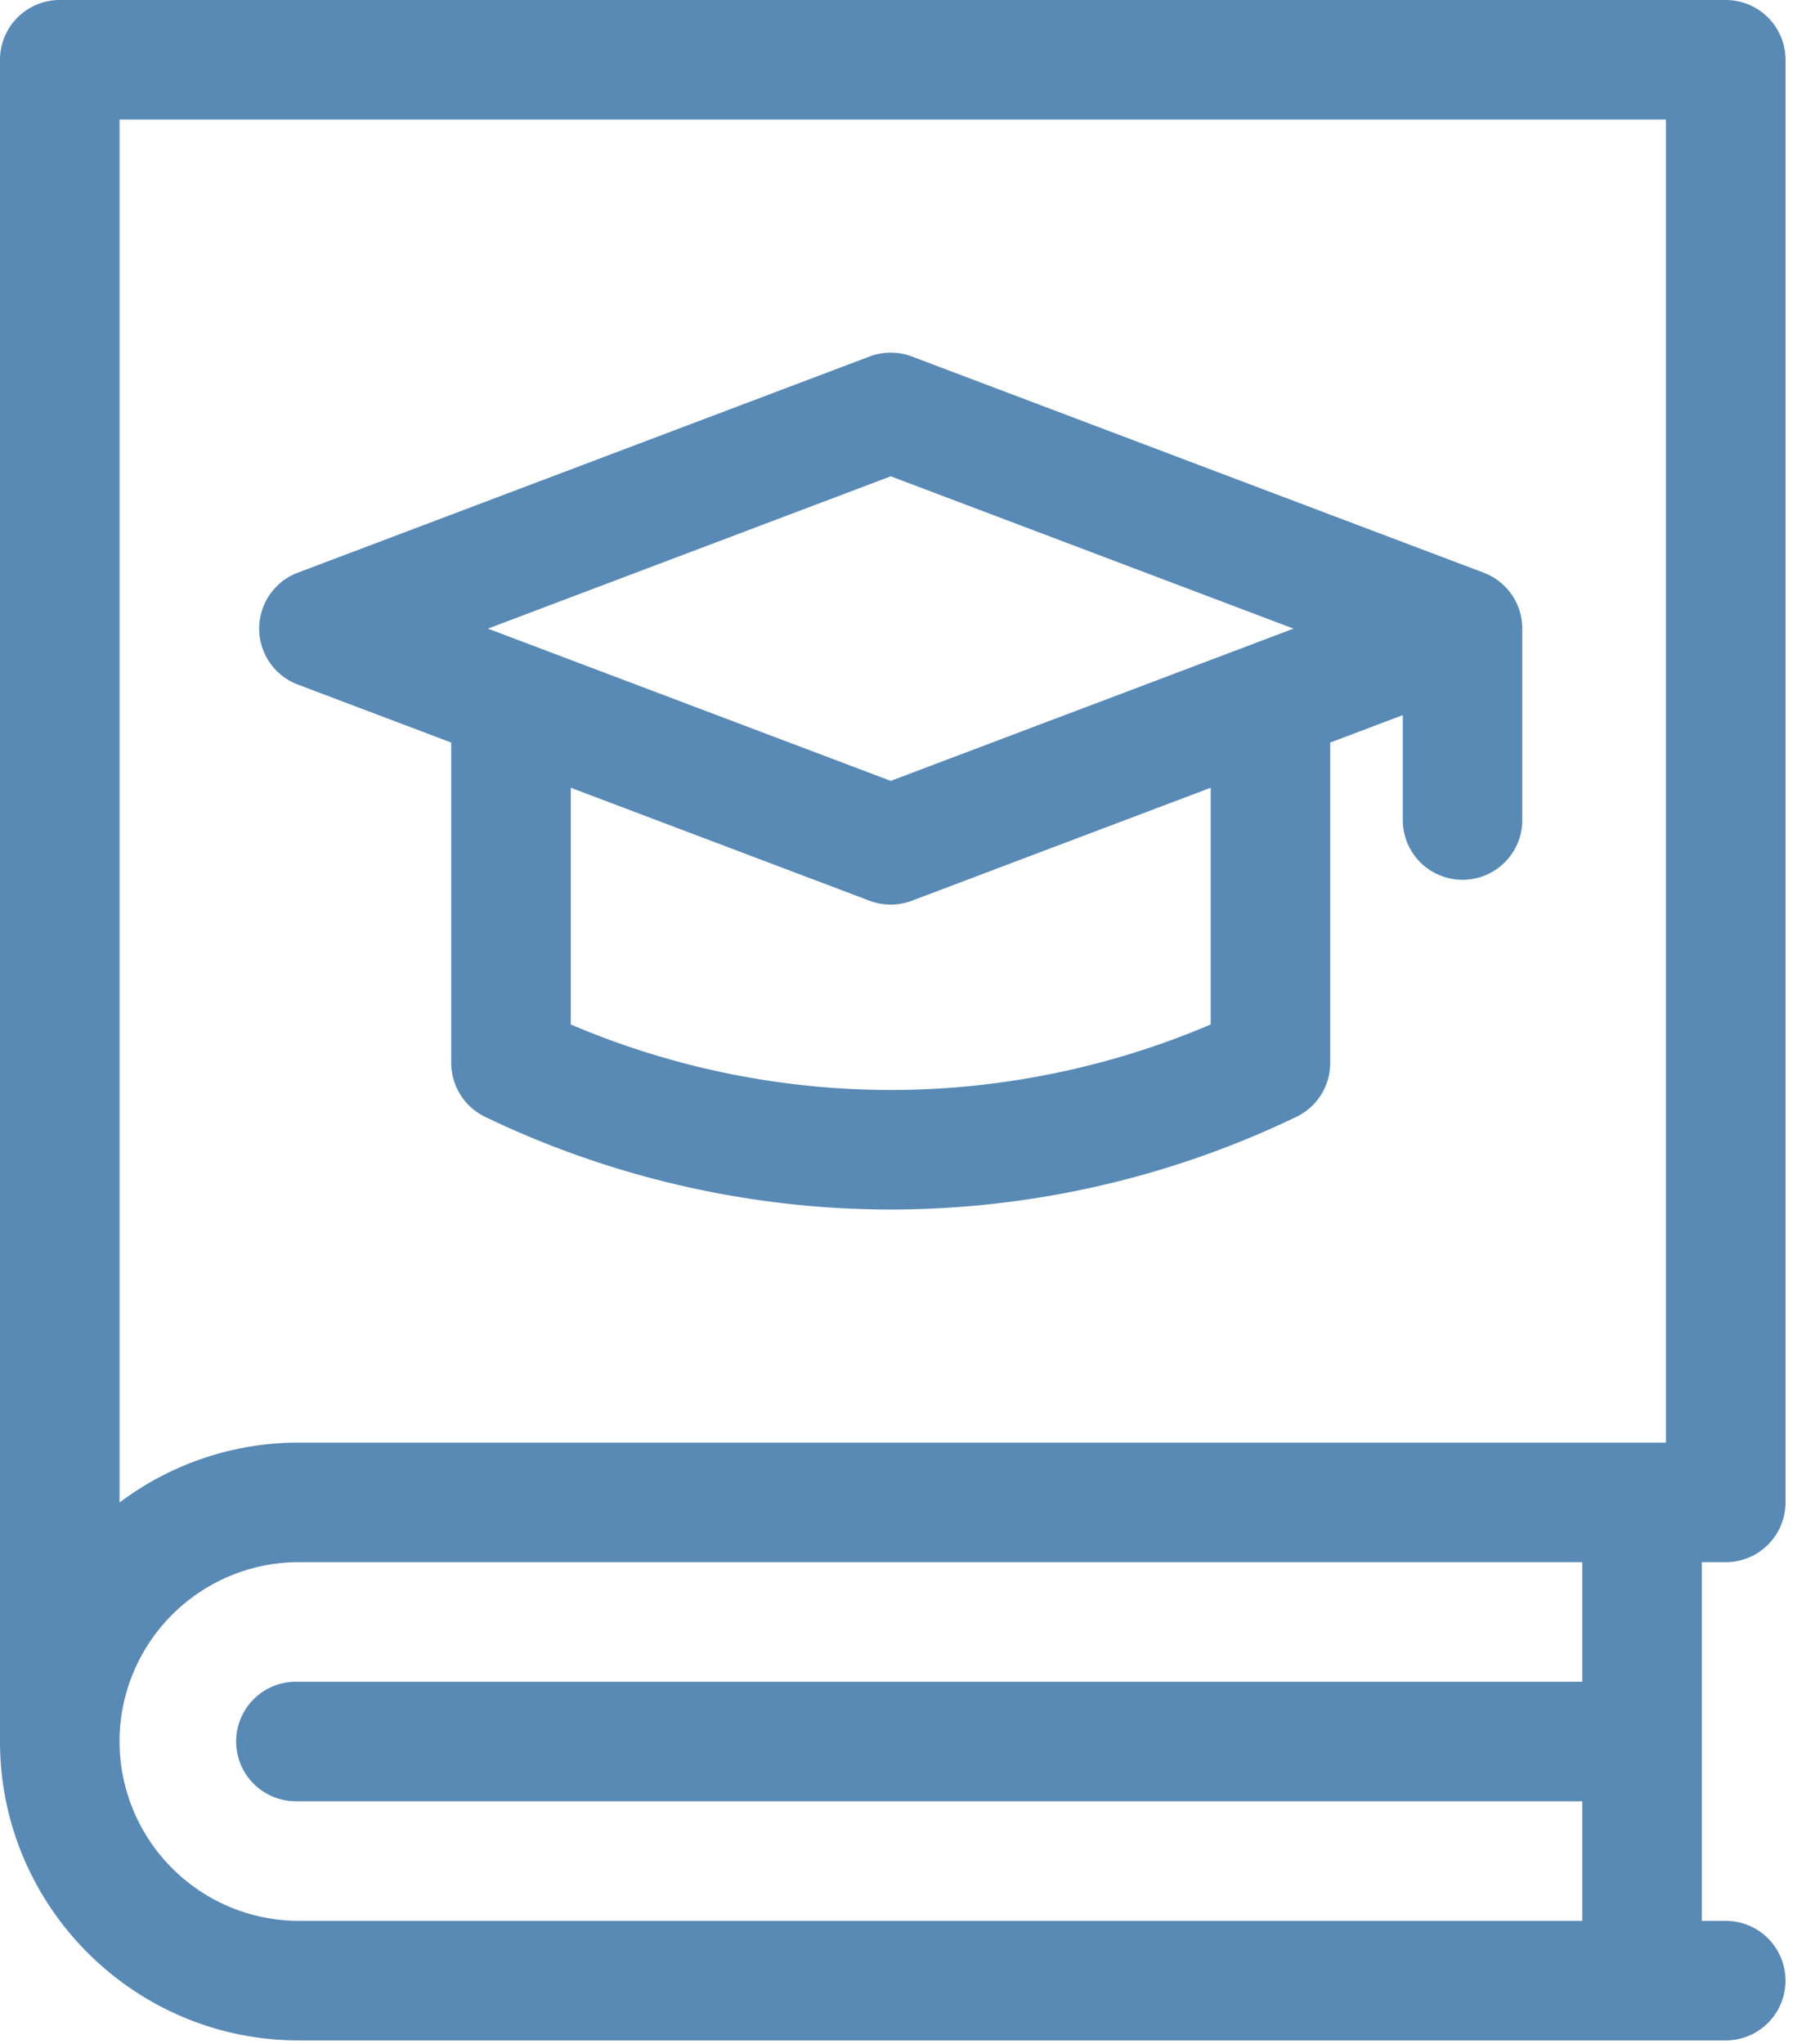 <svg width="51" height="58" viewBox="0 0 51 58" fill="none" xmlns="http://www.w3.org/2000/svg"><path fill-rule="evenodd" clip-rule="evenodd" d="M48.978 44.325h-.679v10.178h.678a1.696 1.696 0 0 1 0 3.393H8.483C3.805 57.896 0 54.09 0 49.414V1.696C0 .76.76 0 1.696 0h47.281c.937 0 1.697.76 1.697 1.696V42.63c0 .936-.76 1.696-1.697 1.696m-1.697-3.393V3.392H3.393v39.241a8.44 8.44 0 0 1 5.089-1.7zM3.393 49.414a5.095 5.095 0 0 0 5.089 5.089h36.424V51.11H8.398a1.696 1.696 0 0 1 0-3.392h36.508v-3.393H8.482a5.095 5.095 0 0 0-5.09 5.089m9.414-28.344L8.45 19.423a1.697 1.697 0 0 1 0-3.173l16.23-6.135a1.7 1.7 0 0 1 1.199 0l16.229 6.135c.66.25 1.096.881 1.096 1.587v5.431a1.696 1.696 0 1 1-3.392 0v-2.977l-2.06.779v9.09c0 .652-.371 1.245-.958 1.529A26.6 26.6 0 0 1 25.28 34.32c-3.969 0-7.95-.91-11.515-2.632a1.7 1.7 0 0 1-.959-1.528zm12.473 9.858c3.11 0 6.227-.64 9.081-1.859v-6.717l-8.481 3.206a1.7 1.7 0 0 1-1.2 0l-8.48-3.206v6.717a23.2 23.2 0 0 0 9.08 1.859m11.432-13.091L25.28 13.515l-11.432 4.322 11.432 4.32z" fill="#598AB5"/></svg>